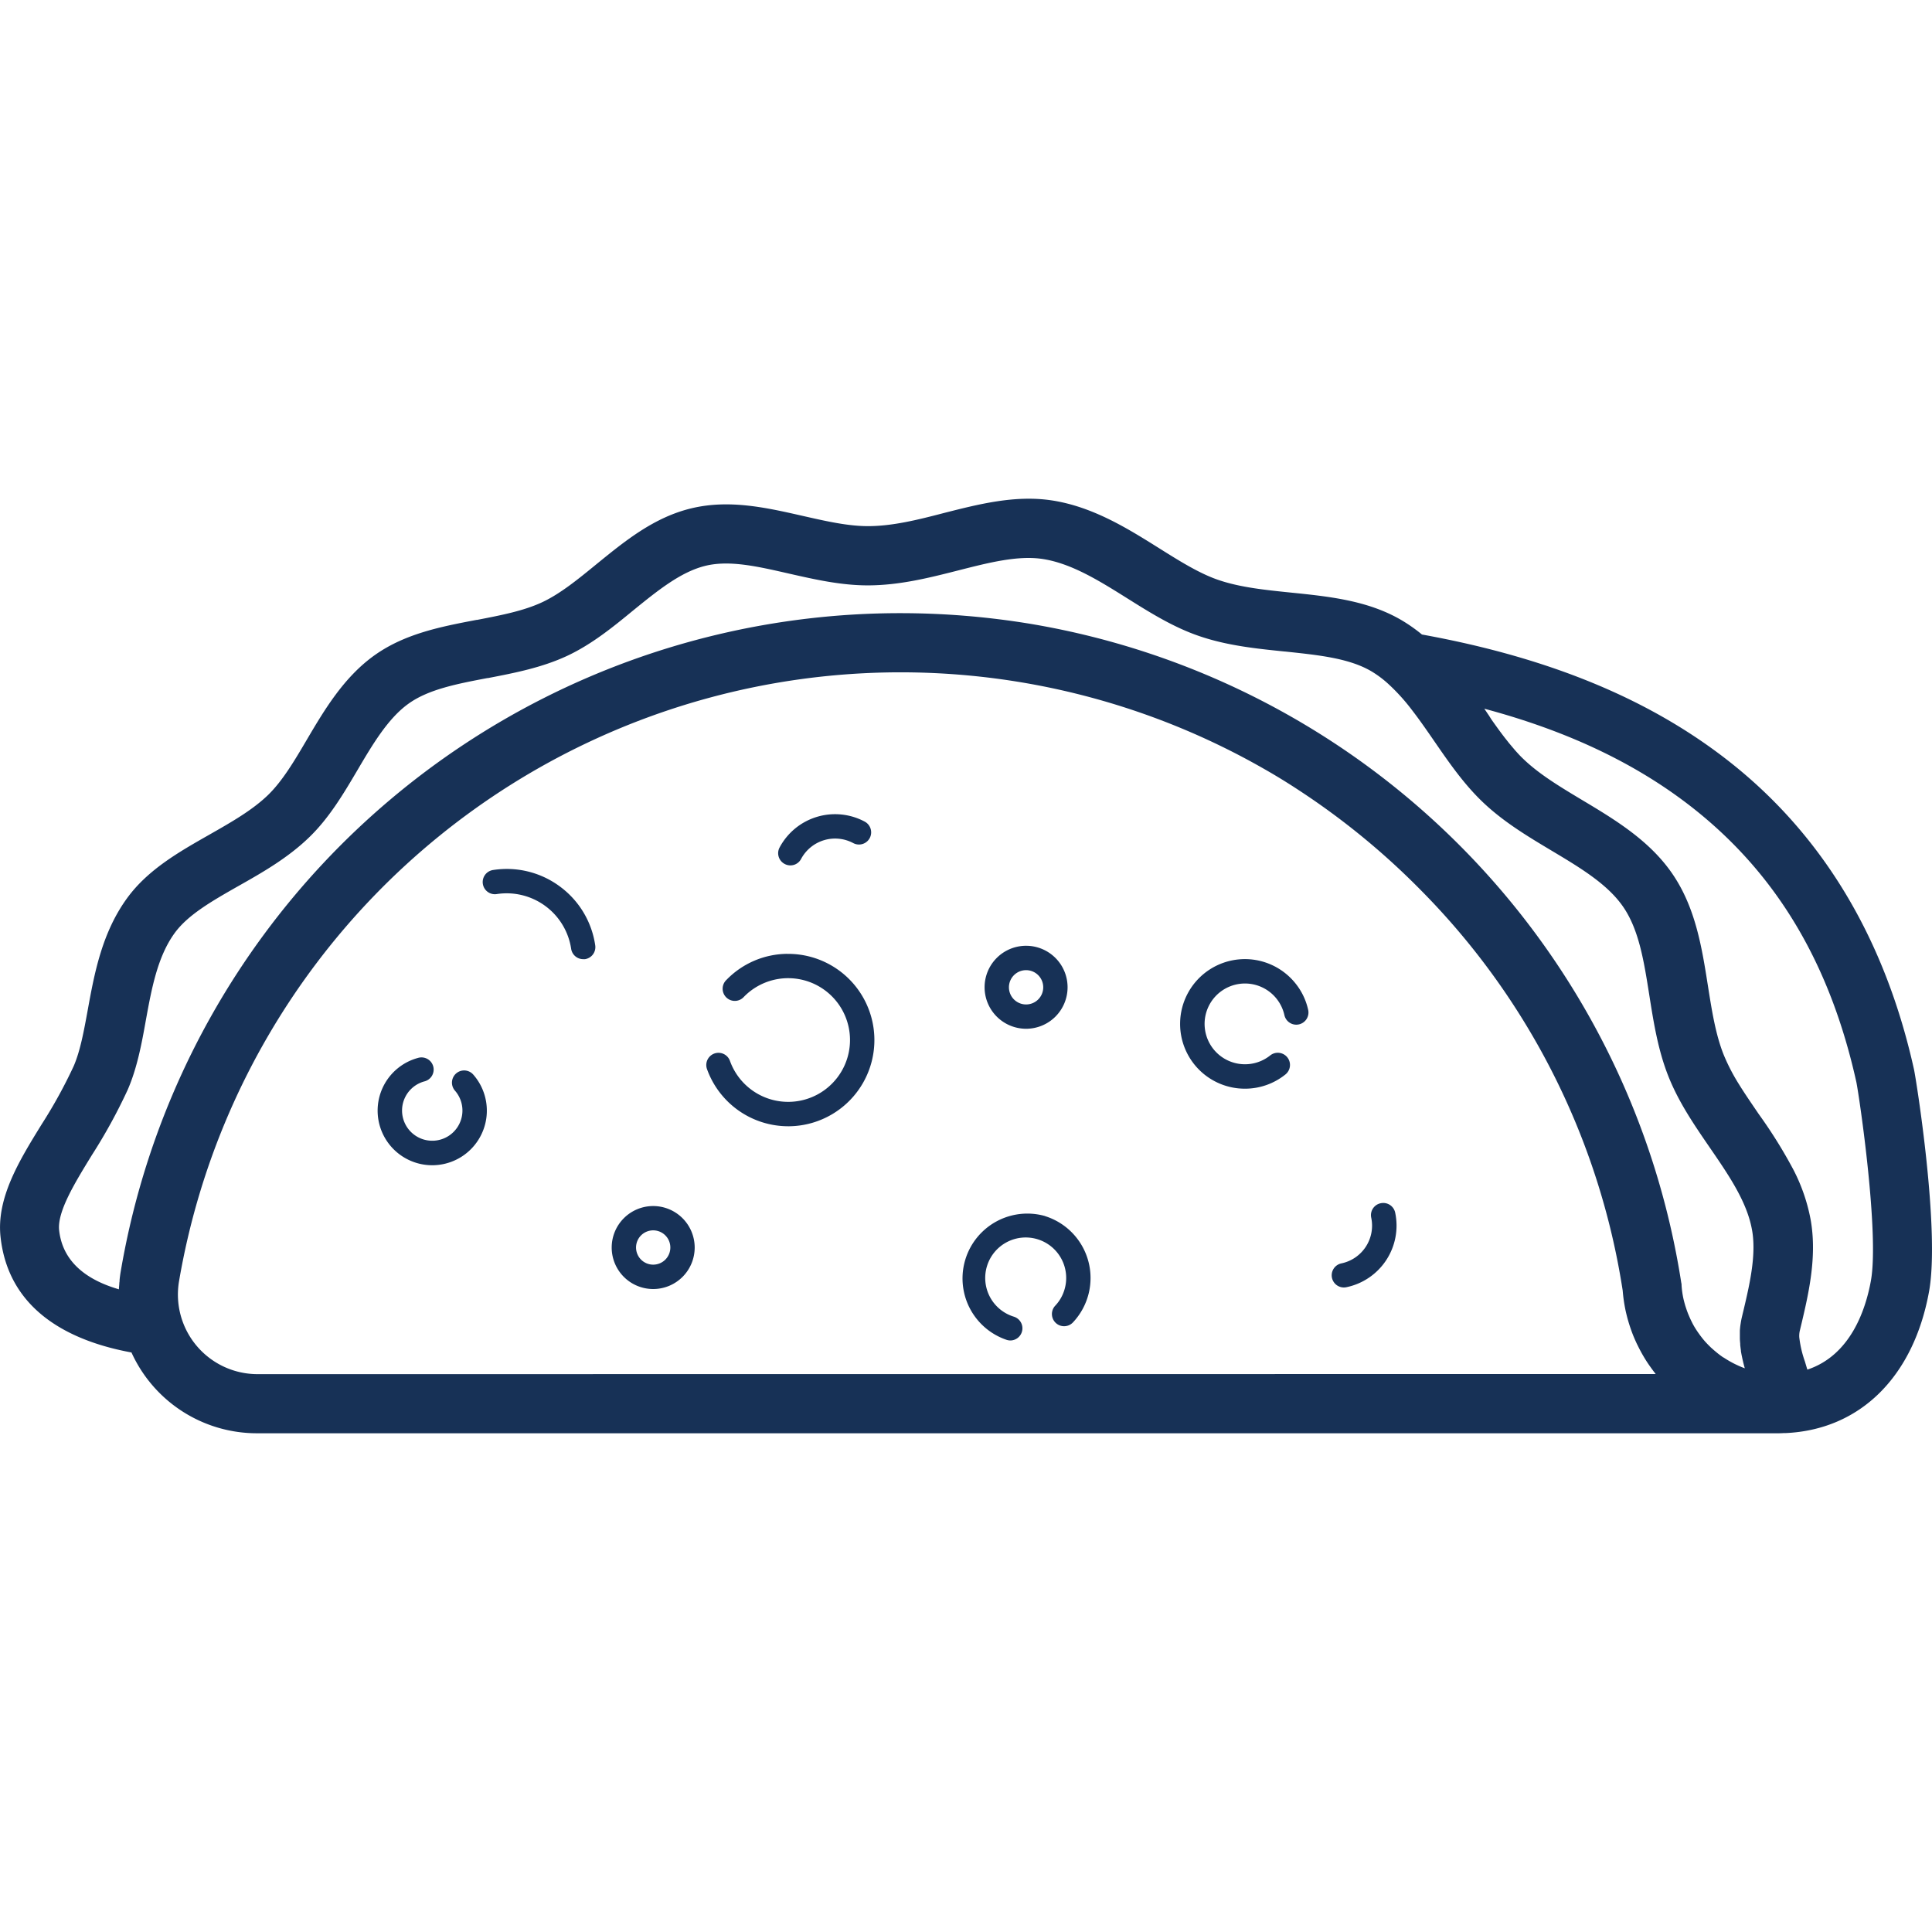 <?xml version="1.0" ?>
<!-- Uploaded to: SVG Repo, www.svgrepo.com, Generator: SVG Repo Mixer Tools -->
<svg width="800px" height="800px" viewBox="0 -143.39 555.47 555.47" xmlns="http://www.w3.org/2000/svg">
<defs>
<style>.cls-1{fill:#173156;}</style>
</defs>
<title/>
<g data-name="Capa 2" id="Capa_2">
<g id="Outline">
<g id="Taco">
<path class="cls-1" d="M550.29,164.07c-8.19-36.89-25.58-66.29-51.69-87.37-23-18.56-52.39-30.88-89.77-37.66a46.68,46.68,0,0,0-5.94-4.16c-9.65-5.64-20.81-6.78-31.69-7.89-7.44-.76-14.48-1.48-20.73-3.58-5.57-1.87-11.26-5.45-17.29-9.23C324.25,8.58,314.12,2.23,302.27.46c-10.44-1.55-20.79,1.08-30.79,3.62-7.66,2-14.9,3.8-21.93,3.8-5.82,0-12.08-1.43-18.78-2.95-10.34-2.35-21-4.78-31.88-2.2s-19.25,9.46-27.45,16.13c-5.31,4.34-10.32,8.43-15.5,10.87-5.36,2.52-11.89,3.77-18.8,5.11l-.16,0c-10,1.91-20.42,3.89-29.16,10.07-8.95,6.32-14.61,15.9-19.59,24.35l-.07.12C84.63,75.39,81.29,81,77.25,85c-4.58,4.49-10.66,7.94-17.1,11.61-8.65,4.92-17.6,10-23.58,18.19-7.29,10-9.44,21.74-11.34,32.17-1.11,6.08-2.16,11.82-4.05,16.17A141.08,141.08,0,0,1,12,179.83l-.13.21C5.5,190.36-1,201,.14,212.09c2.3,21.81,20.73,30.26,37.66,33.37A39.6,39.6,0,0,0,74,268.69H511.11c.54,0,1.08,0,1.62-.05h.58c21.44-.94,36.87-16.15,41.32-40.75C557.83,210.19,550.89,166.75,550.29,164.07ZM17,210.31c-.56-5.33,4.44-13.49,9.33-21.46l.09-.15a155.14,155.14,0,0,0,10.3-18.78c2.68-6.16,4-13.14,5.21-19.95,1.64-9,3.33-18.32,8.32-25.14,3.83-5.25,10.84-9.24,18.26-13.46,7.1-4,14.44-8.21,20.58-14.22,5.65-5.52,9.73-12.42,13.67-19.1l.07-.12c4.32-7.32,8.78-14.89,14.76-19.1,5.74-4.06,13.9-5.62,22.55-7.27l.17,0c7.63-1.47,15.53-3,22.83-6.42,7.07-3.33,13.14-8.28,19-13.1,7-5.68,13.58-11,20.63-12.74s15.32.23,24.23,2.26c7.25,1.64,14.75,3.35,22.47,3.35,9.16,0,17.78-2.2,26.12-4.32,8.76-2.23,17-4.33,24.1-3.28,8.33,1.24,16.49,6.36,24.37,11.3,6.61,4.15,13.44,8.43,20.92,10.94,8,2.71,16.36,3.56,24.41,4.38h.1c9.4,1,18.27,1.87,24.74,5.65a29.85,29.85,0,0,1,5,3.74h0a56.26,56.26,0,0,1,6.79,7.52c2.15,2.78,4.19,5.74,6.2,8.65l.09.13c4.3,6.24,8.74,12.7,14.42,18,5.86,5.48,12.71,9.58,19.35,13.55,8.37,5,16.28,9.74,20.74,16.37s5.86,15.62,7.37,25.18c1.22,7.73,2.48,15.73,5.47,23.29s7.51,14.11,11.92,20.54c5.5,8,10.69,15.59,12.13,23.62.09.46.16.93.22,1.4.57,4.73-.09,9.9-1.21,15.36v0c-.24,1.15-.49,2.31-.76,3.48-.2.88-.41,1.77-.62,2.66-.13.56-.27,1.12-.4,1.68-.05.19-.09.39-.14.58h0c-.14.61-.25,1.2-.34,1.8l-.06.37c-.08.57-.14,1.14-.17,1.7,0,.1,0,.21,0,.31q0,.78,0,1.56v.22c0,.55.05,1.1.1,1.64l0,.36c.06.53.12,1.06.2,1.59l0,.18c.08.49.17,1,.27,1.45l.06.29c.1.5.22,1,.34,1.49,0,.1.05.2.07.3.12.48.25,1,.38,1.42v0c-.65-.24-1.29-.5-1.92-.79l-.56-.26c-.47-.22-.92-.45-1.37-.7l-.55-.3c-.58-.34-1.16-.69-1.71-1.06l-.06,0c-.58-.39-1.13-.8-1.67-1.23l-.47-.39c-.4-.33-.79-.67-1.16-1-.15-.14-.31-.27-.45-.42-.49-.47-1-1-1.43-1.47l0,0q-.69-.78-1.32-1.62c-.13-.16-.24-.32-.36-.49-.31-.42-.6-.84-.89-1.28l-.33-.52c-.36-.59-.71-1.2-1-1.82h0c-.32-.62-.61-1.27-.88-1.92-.09-.19-.16-.38-.24-.58-.19-.49-.37-1-.53-1.49l-.2-.6c-.2-.69-.39-1.38-.55-2.09a26,26,0,0,1-.53-3.78c0-.24,0-.49-.08-.73A227.45,227.45,0,0,0,296.75,36.05a230.19,230.19,0,0,0-37.92-3.15A227.33,227.33,0,0,0,34.71,222.17c-.14.81-.25,1.63-.33,2.44,0,.27,0,.53-.07.79,0,.55-.09,1.1-.12,1.65,0,.08,0,.16,0,.25C26.45,225.05,18.11,220.43,17,210.31Zm57,41.38A22.89,22.89,0,0,1,51.47,225,210.47,210.47,0,0,1,363,77.43q5.31,3,10.45,6.39a212.17,212.17,0,0,1,35,28.67,208.62,208.62,0,0,1,58.09,115.17,45.7,45.7,0,0,0,.85,5.84c.17.76.36,1.52.56,2.27.06.22.13.44.19.66.16.55.33,1.1.51,1.64.07.21.14.43.22.64.25.73.52,1.45.81,2.15v0c.29.7.6,1.39.92,2.08l.3.6c.25.51.5,1,.77,1.5.11.2.21.4.32.59.37.66.75,1.31,1.15,1.95h0c.4.64.82,1.26,1.25,1.87l.39.54c.32.45.66.9,1,1.34l.25.33ZM537.9,224.85h0c-1.5,8.27-5.82,21.41-18.27,25.54,0-.11-.07-.22-.1-.33l-.62-2.07a31.32,31.32,0,0,1-1.6-6.9,6.63,6.63,0,0,1,.14-1.82c.31-1.31.63-2.61.93-3.93,2-8.53,3.65-17.29,2.49-26.16-.09-.68-.19-1.37-.32-2.05A51.93,51.93,0,0,0,515.67,193a138.51,138.51,0,0,0-10-16.06c-2-2.95-4-5.83-5.75-8.67a55.84,55.84,0,0,1-4.38-8.5c-2.3-5.81-3.36-12.56-4.49-19.69-1.73-11-3.53-22.32-10.06-32s-16.51-15.72-26.12-21.46c-6.13-3.68-11.92-7.15-16.47-11.4-.53-.5-1.06-1-1.58-1.56-.17-.17-.33-.36-.5-.54-.34-.38-.69-.74-1-1.13l-.6-.71c-.3-.36-.6-.7-.9-1.07l-.63-.8c-.28-.35-.56-.7-.84-1.07l-.66-.87-.8-1.08-.67-.93-.79-1.1-.66-.94L428,62.2c-.23-.32-.45-.65-.68-1l-.57-.83c24.71,6.6,44.87,16.35,61.21,29.54,23.36,18.86,38.33,44.32,45.76,77.81C534.6,172.05,540.35,211.32,537.9,224.85Z"/>
<path class="cls-1" d="M131.13,165.25a3.51,3.51,0,0,0-.32,4.94,8.68,8.68,0,1,1-8.82-2.66,3.5,3.5,0,1,0-1.84-6.75,15.7,15.7,0,1,0,15.92,4.79A3.49,3.49,0,0,0,131.13,165.25Z"/>
<path class="cls-1" d="M300.47,206.24a18.64,18.64,0,0,0-11,35.61,3.81,3.81,0,0,0,1,.16,3.5,3.5,0,0,0,1-6.85,11.64,11.64,0,1,1,14.55-7.68,11.41,11.41,0,0,1-2.63,4.53,3.5,3.5,0,0,0,5.1,4.8,18.64,18.64,0,0,0-8.08-30.57Z"/>
<path class="cls-1" d="M372.45,139.33a18.63,18.63,0,1,0-16.58,30.18c.7.07,1.39.11,2.08.11a18.52,18.52,0,0,0,11.62-4.09,3.5,3.5,0,0,0-4.38-5.47,11.61,11.61,0,1,1,4.08-11.63,3.5,3.5,0,1,0,6.83-1.53A18.45,18.45,0,0,0,372.45,139.33Z"/>
<path class="cls-1" d="M226.3,130.85a24.6,24.6,0,0,0-17.43,7.48,3.5,3.5,0,1,0,5,4.89,17.78,17.78,0,1,1-4,18.41,3.5,3.5,0,1,0-6.6,2.36,24.82,24.82,0,0,0,23.34,16.43h.32a24.78,24.78,0,1,0-.63-49.56Z"/>
<path class="cls-1" d="M225.59,105a3.48,3.48,0,0,0,4.73-1.43,11.09,11.09,0,0,1,15-4.56,3.5,3.5,0,0,0,3.29-6.18,18.08,18.08,0,0,0-24.47,7.44A3.49,3.49,0,0,0,225.59,105Z"/>
<path class="cls-1" d="M160.94,111.46a25.62,25.62,0,0,0-19.13-4.72,3.5,3.5,0,1,0,1.05,6.92,18.75,18.75,0,0,1,21.35,15.72,3.5,3.5,0,0,0,3.46,3,4.91,4.91,0,0,0,.53,0,3.5,3.5,0,0,0,2.93-4A25.57,25.57,0,0,0,160.94,111.46Z"/>
<path class="cls-1" d="M396.94,202.56a3.49,3.49,0,0,0-2.7,4.14,11.07,11.07,0,0,1-8.55,13.14,3.5,3.5,0,1,0,1.44,6.85,18.08,18.08,0,0,0,14-21.43A3.5,3.5,0,0,0,396.94,202.56Z"/>
<path class="cls-1" d="M295,152.39a11.93,11.93,0,1,0-11.92-11.93A11.94,11.94,0,0,0,295,152.39Zm0-16.85a4.93,4.93,0,1,1-4.92,4.92A4.93,4.93,0,0,1,295,135.54Z"/>
<path class="cls-1" d="M187.81,203.36a11.93,11.93,0,1,0,11.92,11.92A11.94,11.94,0,0,0,187.81,203.36Zm0,16.85a4.93,4.93,0,1,1,4.92-4.93A4.93,4.93,0,0,1,187.81,220.21Z"/>
</g>
</g>
</g>
</svg>